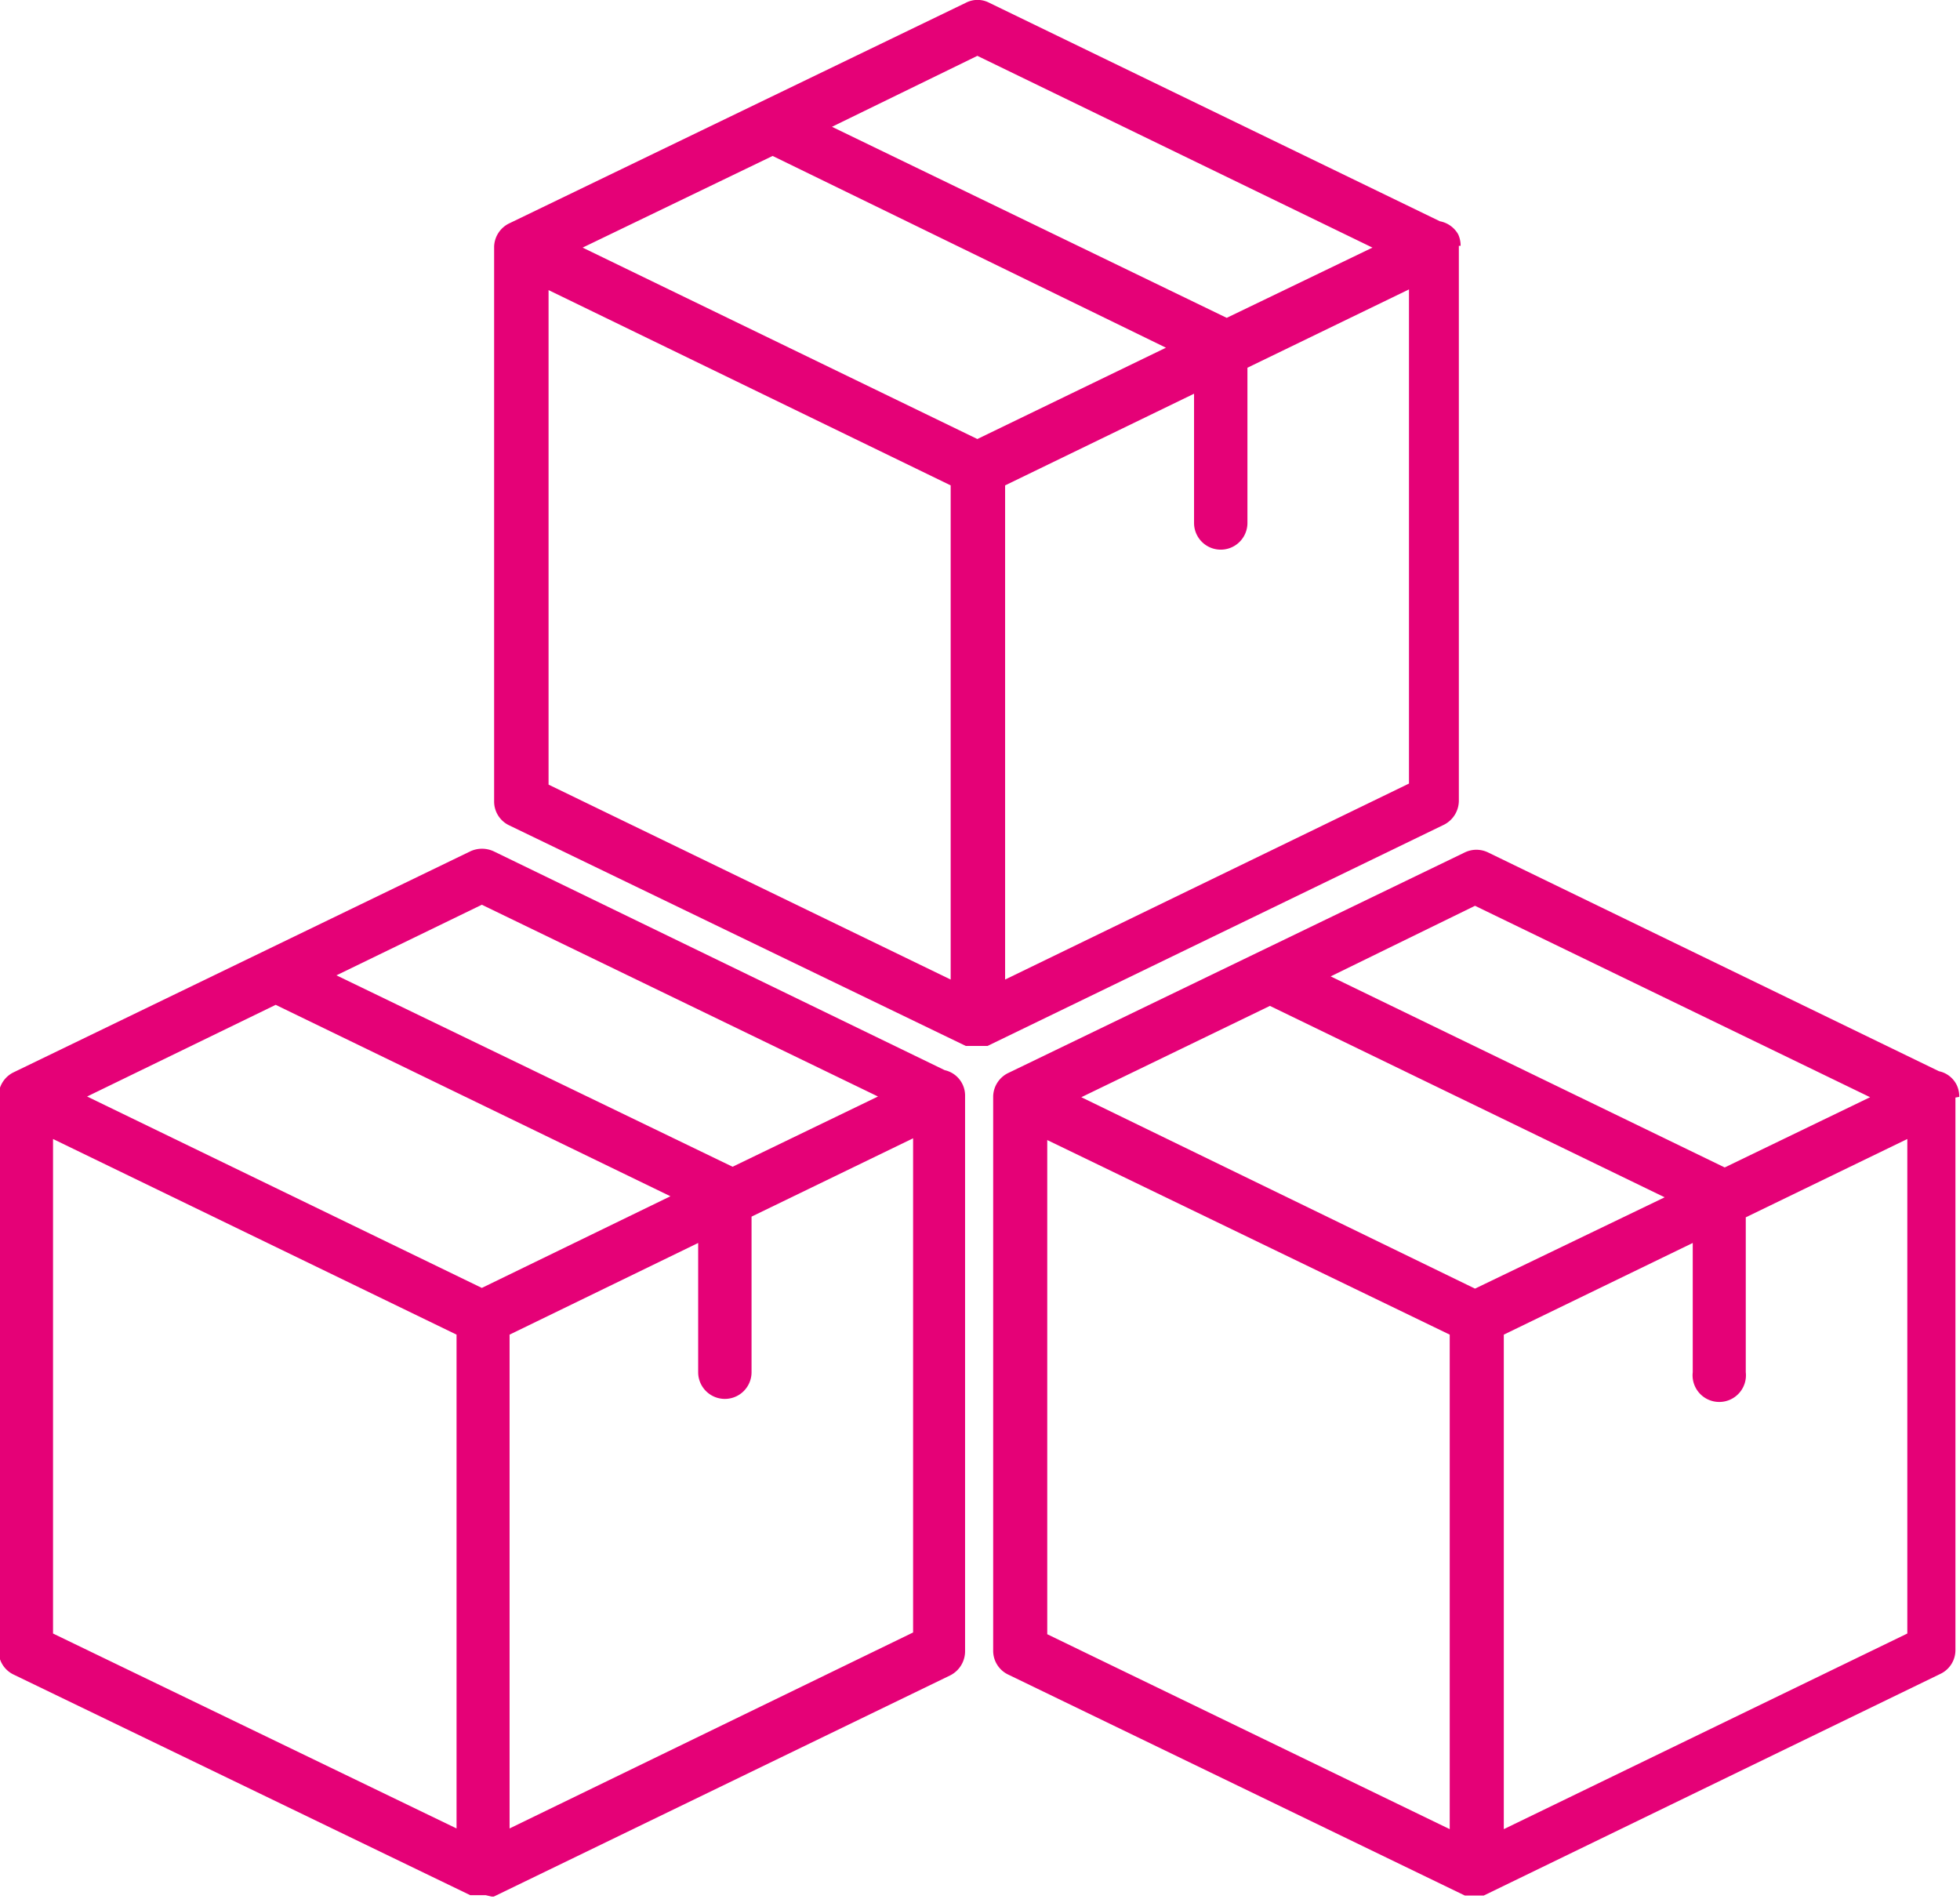 <svg xmlns="http://www.w3.org/2000/svg" viewBox="0 0 55.81 54.06"><defs><style>.cls-1{fill:#e50177;}</style></defs><title>ico_service_5</title><g id="レイヤー_2" data-name="レイヤー 2"><g id="レイヤー_1-2" data-name="レイヤー 1"><path class="cls-1" d="M27.48,31.21a.74.74,0,0,0-.58-.74L14.06,24.24a.79.79,0,0,0-.67,0l-13,6.29a.76.76,0,0,0-.43.65V47a.75.75,0,0,0,.43.68l13,6.28h0l.05,0h0l.06,0h0l.07,0h.2l.06,0h0L14,54h0l.06,0h0l13-6.3a.77.77,0,0,0,.42-.68V31.21ZM13.72,25.76,25,31.22l-4.14,2L9.58,27.77Zm0,10.91L2.48,31.22l5.37-2.61,11.24,5.45ZM1.51,32.43,13,38V52.06L1.51,46.51Zm13,19.63V38l5.37-2.61v3.68a.76.76,0,0,0,1.52,0V34.64L26,32.41V46.48Z"/><path class="cls-1" d="M55.79,31.23a.78.78,0,0,0-.07-.33.73.73,0,0,0-.51-.4L42.37,24.27a.76.76,0,0,0-.66,0l-13,6.28a.76.76,0,0,0-.43.66V47a.75.75,0,0,0,.43.68l13,6.29h0l.06,0h0l.06,0h.36l.06,0h0l0,0h0l13-6.31a.75.75,0,0,0,.43-.68V31.25s0,0,0,0ZM42,25.79l11.25,5.45-4.14,2L37.89,27.8Zm0,10.9L30.79,31.24l5.37-2.6L47.4,34.09ZM29.82,32.46,41.28,38V52.08L29.82,46.53Zm13,19.62V38l5.38-2.61v3.68a.76.76,0,1,0,1.51,0V34.66l4.6-2.23V46.51Z"/><path class="cls-1" d="M41.59,7a.75.75,0,0,0-.07-.33A.76.76,0,0,0,41,6.3L28.17.08a.72.72,0,0,0-.67,0l-13,6.28a.76.76,0,0,0-.43.66v15.8a.75.75,0,0,0,.43.68l13,6.28h0l.05,0h0l0,0H28l.06,0h0l.06,0h0l13-6.3a.77.77,0,0,0,.42-.68V7ZM27.83,1.59,39.08,7.05l-4.15,2L23.69,3.61Zm0,10.91L16.59,7.05,22,4.44,33.2,9.9ZM15.62,8.26l11.45,5.56V27.89L15.62,22.34Zm13,19.63V13.82L34,11.21v3.68a.76.76,0,0,0,1.52,0V10.47l4.6-2.23V22.31Z"/></g></g></svg>
